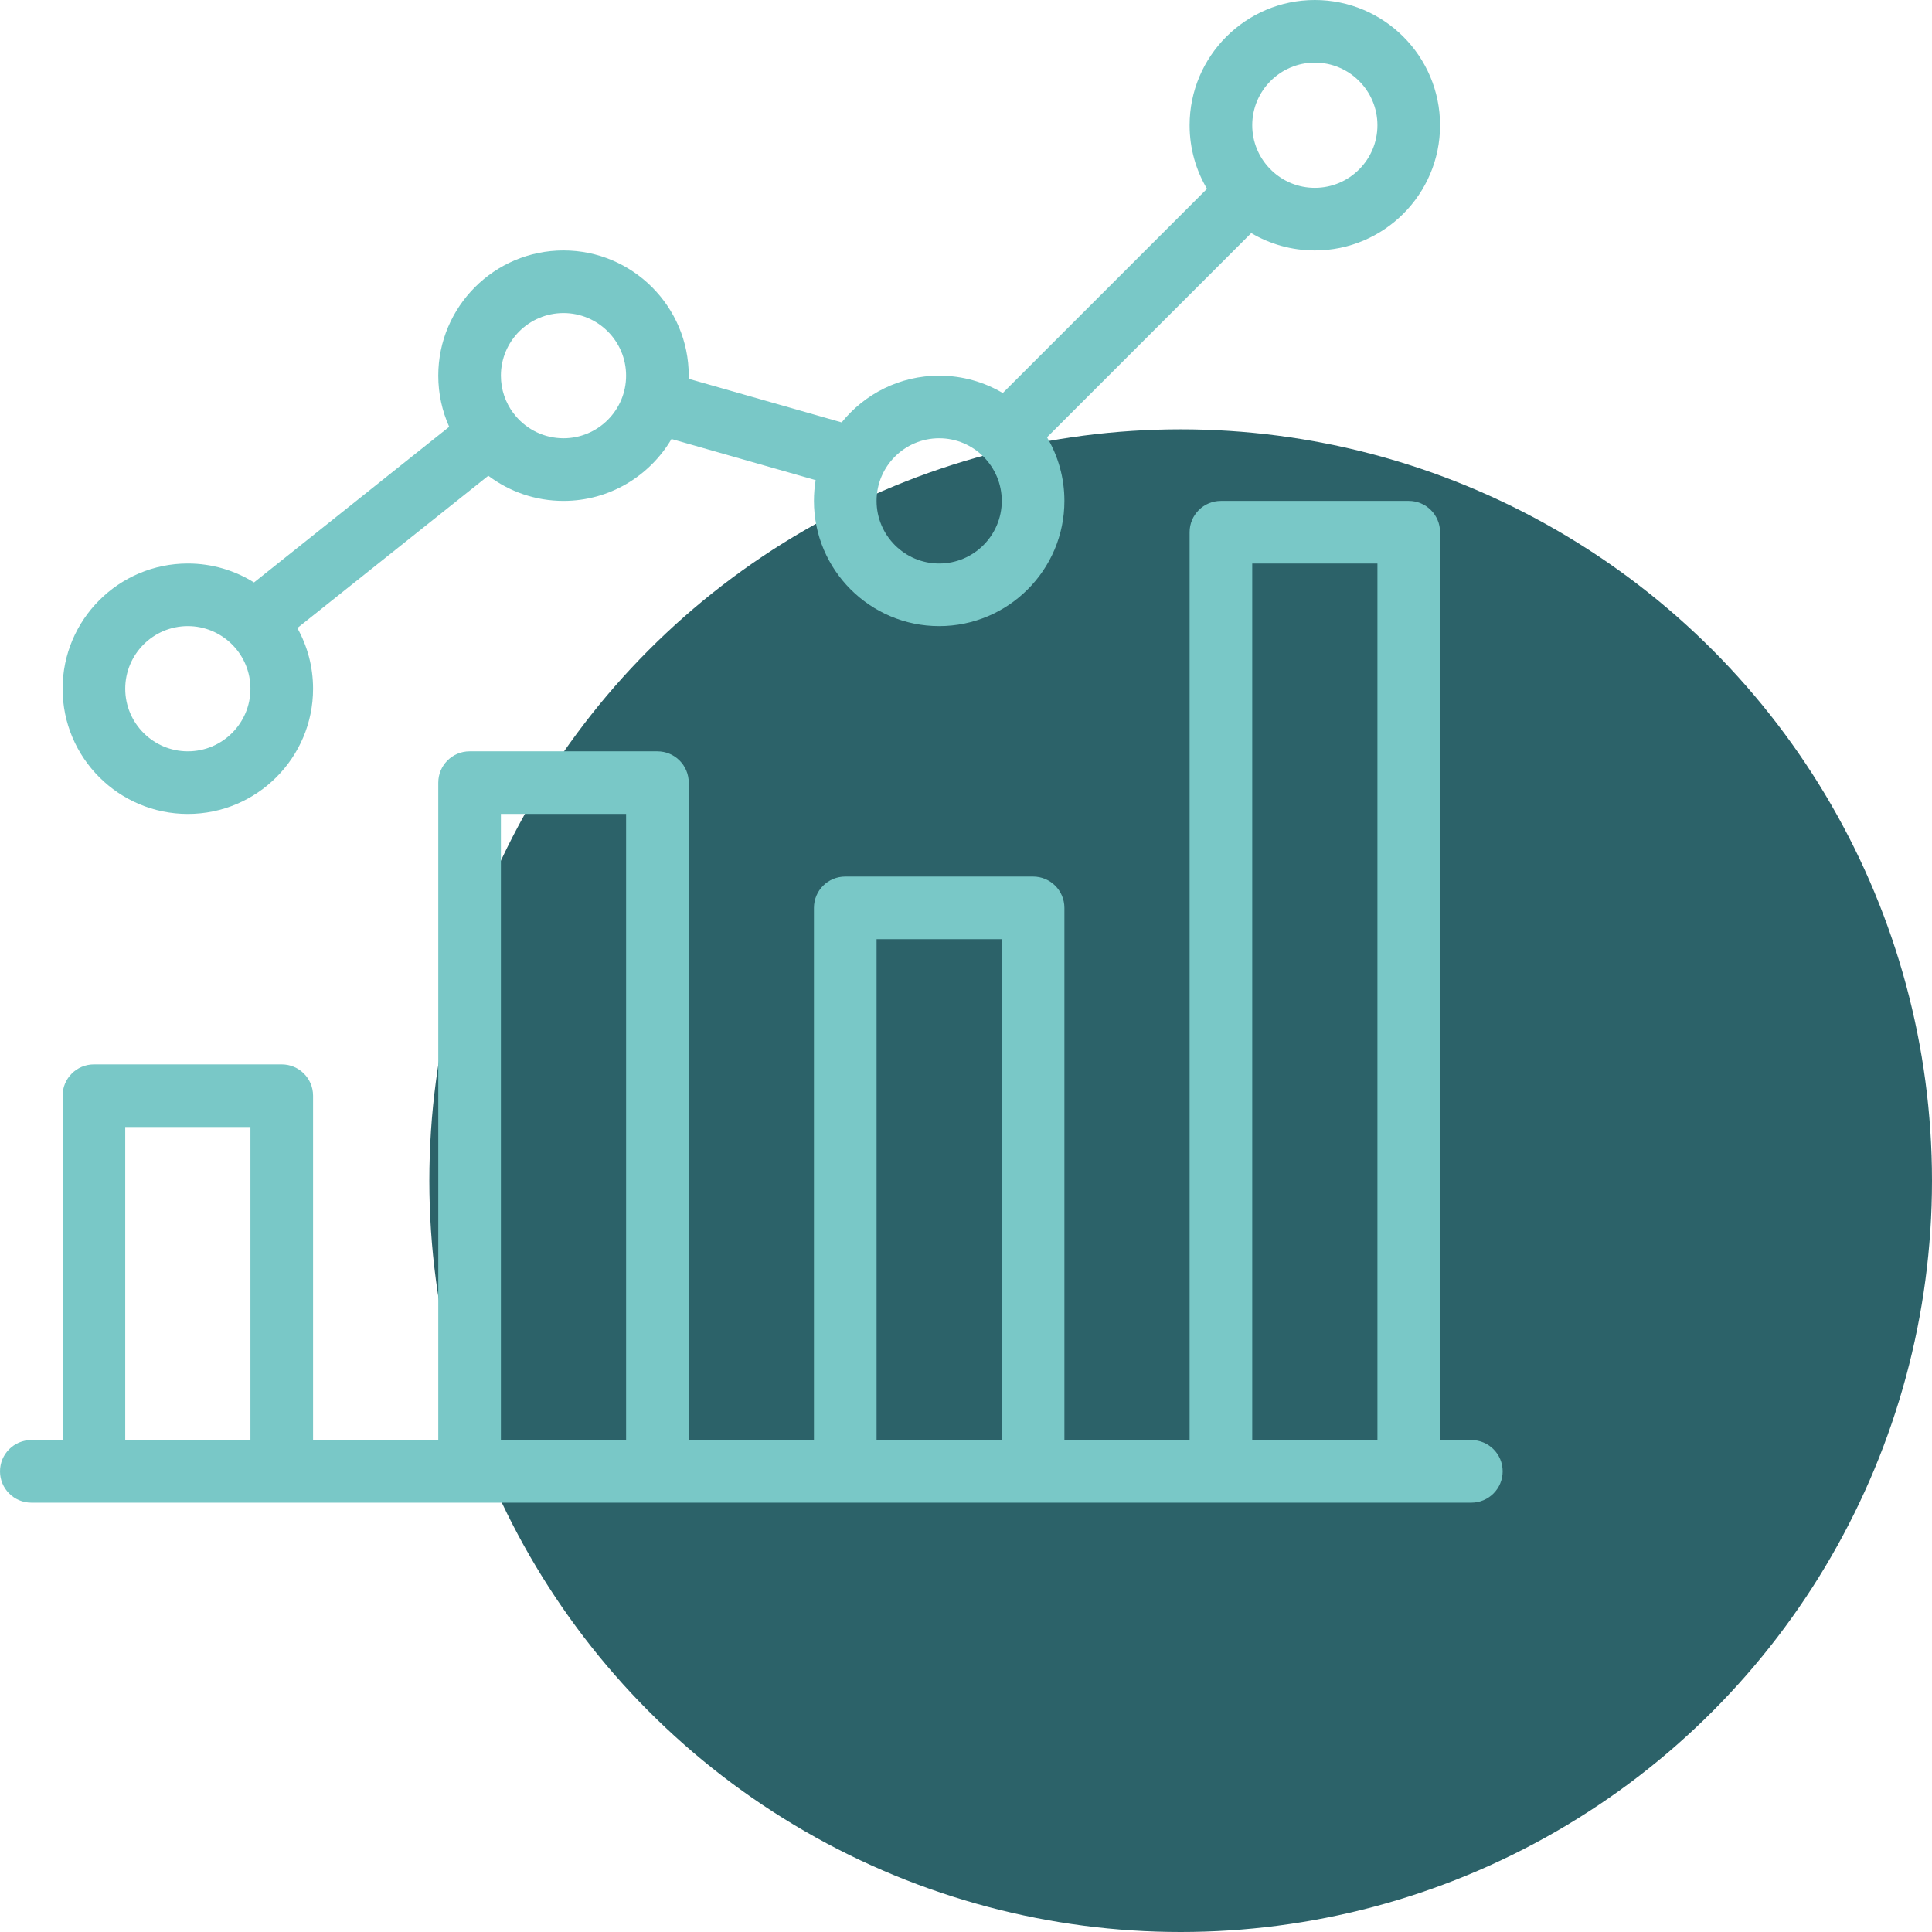 <svg width="72" height="72" viewBox="0 0 72 72" fill="none" xmlns="http://www.w3.org/2000/svg">
<g id="Group 13">
<circle id="Oval" cx="44" cy="44" r="28" fill="#2C6269"/>
<path id="Combined Shape" fill-rule="evenodd" clip-rule="evenodd" d="M44.333 4.667C44.333 2.093 46.426 0 49 0C51.574 0 53.667 2.093 53.667 4.667C53.667 7.24 51.574 9.333 49 9.333C48.136 9.333 47.325 9.097 46.63 8.686L39.019 16.297C39.431 16.992 39.667 17.802 39.667 18.667C39.667 21.24 37.574 23.333 35 23.333C32.426 23.333 30.333 21.24 30.333 18.667C30.333 18.403 30.355 18.145 30.397 17.893L25.025 16.361C24.213 17.74 22.713 18.667 21 18.667C19.949 18.667 18.979 18.318 18.198 17.73L11.081 23.405C11.454 24.075 11.667 24.846 11.667 25.667C11.667 28.24 9.574 30.333 7 30.333C4.426 30.333 2.333 28.24 2.333 25.667C2.333 23.093 4.426 21 7 21C7.905 21 8.75 21.259 9.466 21.706L16.74 15.906C16.479 15.324 16.333 14.679 16.333 14C16.333 11.426 18.426 9.333 21 9.333C23.574 9.333 25.667 11.426 25.667 14C25.667 14.039 25.666 14.078 25.665 14.117L31.366 15.742C32.222 14.68 33.533 14 35 14C35.864 14 36.675 14.236 37.37 14.647L44.981 7.036C44.569 6.341 44.333 5.531 44.333 4.667ZM19.223 15.51C19.209 15.491 19.195 15.472 19.18 15.454C19.165 15.435 19.149 15.416 19.133 15.399C18.84 15.009 18.667 14.524 18.667 14C18.667 12.714 19.712 11.667 21 11.667C22.288 11.667 23.333 12.714 23.333 14C23.333 15.286 22.288 16.333 21 16.333C20.288 16.333 19.651 16.013 19.223 15.51ZM8.613 23.982C8.194 23.581 7.626 23.333 7 23.333C5.712 23.333 4.667 24.381 4.667 25.667C4.667 26.952 5.712 28 7 28C8.288 28 9.333 26.952 9.333 25.667C9.333 25.042 9.087 24.474 8.685 24.054C8.66 24.031 8.636 24.007 8.613 23.982ZM47.398 6.361C47.383 6.345 47.368 6.329 47.353 6.314C47.337 6.299 47.322 6.284 47.306 6.269C46.91 5.851 46.667 5.286 46.667 4.667C46.667 3.381 47.712 2.333 49 2.333C50.288 2.333 51.333 3.381 51.333 4.667C51.333 5.952 50.288 7 49 7C48.38 7 47.816 6.757 47.398 6.361ZM52.5 18.667C53.144 18.667 53.667 19.189 53.667 19.833V53.667H54.833C55.477 53.667 56 54.189 56 54.833C56 55.477 55.477 56 54.833 56H52.516L52.5 56H45.5L45.484 56H38.516L38.5 56H31.5L31.484 56H24.516L24.5 56H17.5L17.484 56H10.5H3.5H1.167C0.523 56 0 55.477 0 54.833C0 54.189 0.523 53.667 1.167 53.667H2.333V40.833C2.333 40.189 2.856 39.667 3.5 39.667H10.5C11.144 39.667 11.667 40.189 11.667 40.833V53.667H16.333V29.167C16.333 28.523 16.856 28 17.5 28H24.5C25.144 28 25.667 28.523 25.667 29.167V53.667H30.333V33.833C30.333 33.189 30.856 32.667 31.5 32.667H38.5C39.144 32.667 39.667 33.189 39.667 33.833V53.667H44.333V19.833C44.333 19.189 44.856 18.667 45.5 18.667H52.5ZM51.333 21V53.667H46.667V21H51.333ZM37.333 53.667V35H32.667V53.667H37.333ZM18.667 30.333H23.333V53.667H18.667V30.333ZM9.333 53.667V42H4.667V53.667H9.333H9.333ZM35 21C33.712 21 32.667 19.952 32.667 18.667C32.667 17.381 33.712 16.333 35 16.333C36.288 16.333 37.333 17.381 37.333 18.667C37.333 19.952 36.288 21 35 21Z" fill="#79C8C7"/>
</g>
</svg>
